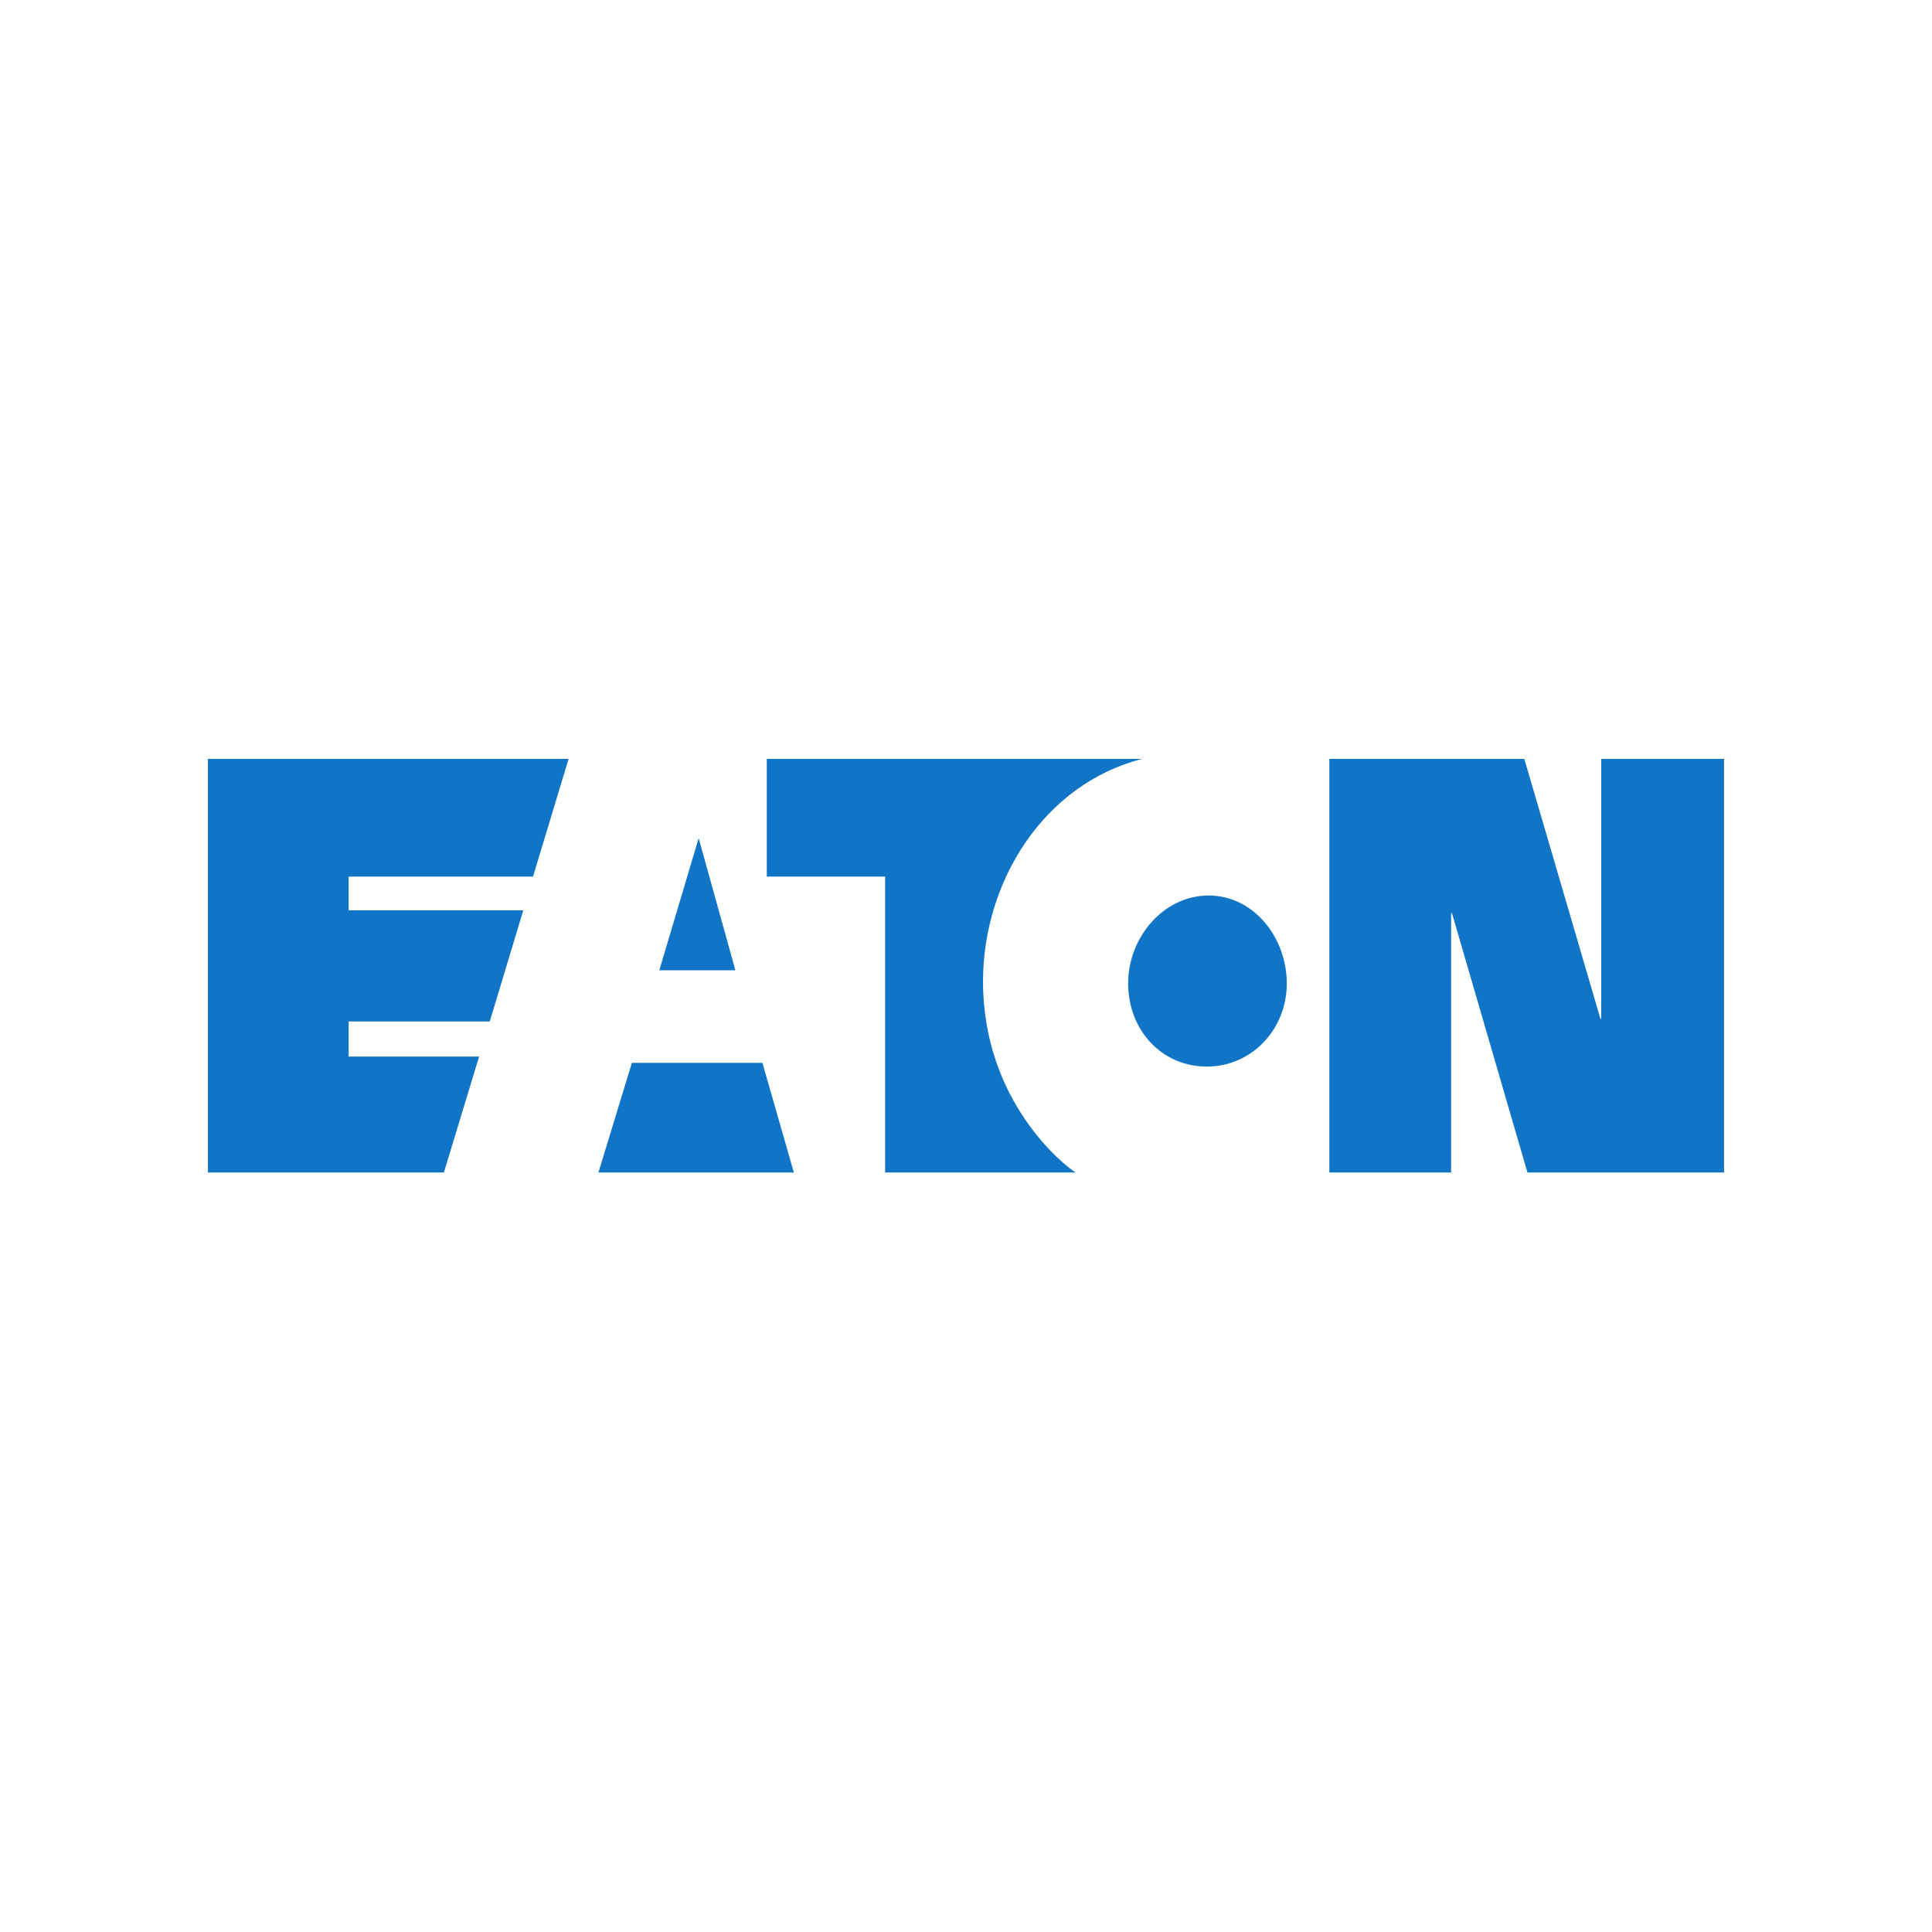 <?xml version="1.0" encoding="UTF-8"?> <svg xmlns="http://www.w3.org/2000/svg" width="1080" height="1080" viewBox="0 0 1080 1080" fill="none"> <path d="M390.556 468.516L411.092 542.401H368.554L390.556 468.516ZM353.215 594.156L334.529 655.444H443.778L426.207 594.156H353.215ZM638.358 424.224H428.631V490.041H494.798V655.444H601.273C594.704 651.394 549.518 615.52 549.518 548.587C549.518 492.943 583.288 438.51 638.358 424.224V424.224ZM674.711 596.228C699.456 596.228 719.322 575.692 719.322 549.736C719.322 523.938 700.699 500.596 675.635 500.596C650.444 500.596 630.641 523.938 630.641 549.736C630.641 575.692 649.232 596.228 674.711 596.228ZM894.674 569.57L852.104 424.224H743.11V655.444H811.191V510.513H811.67L853.857 655.444H963.776V424.224H895.089V569.57H894.674ZM248.144 655.444L267.819 590.616H194.891V571.005H273.782L292.533 508.855H194.891V490.041H297.954L317.852 424.224H116.224V655.444H248.144Z" fill="#1175C7"></path> </svg> 